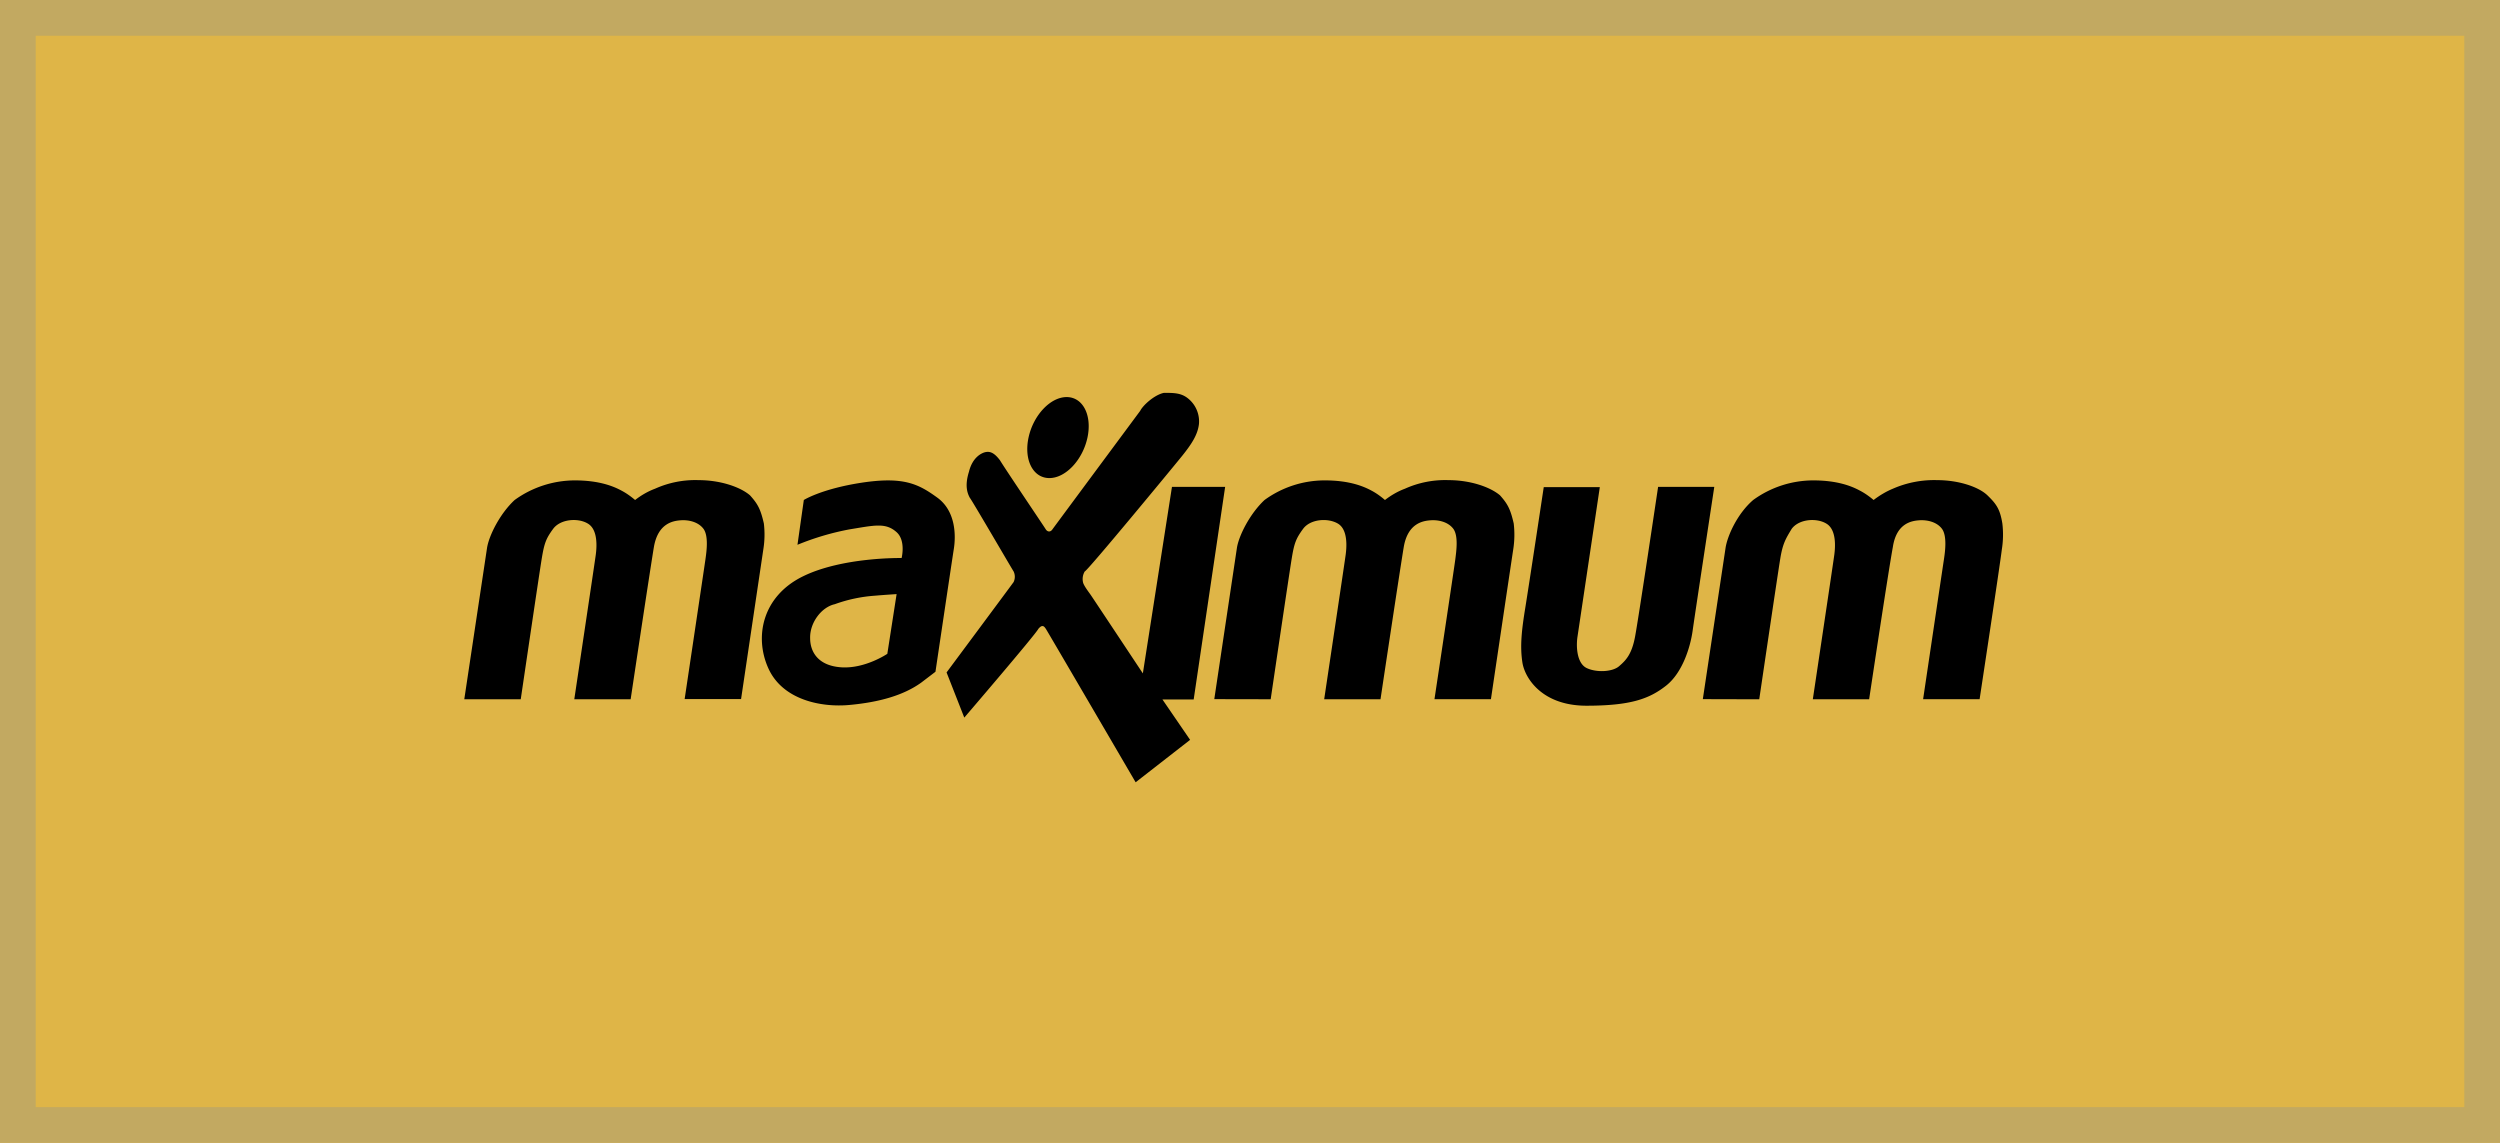 <svg xmlns="http://www.w3.org/2000/svg" width="70" height="32" viewBox="0 0 70 32"><defs><clipPath id="ikl6a"><path fill="#DFB547" d="M0 0h70v32H0z"/></clipPath></defs><g><g><g><path fill="#DFB547" d="M0 0h70v32H0z"/><path fill="none" stroke="#C2A961" stroke-miterlimit="20" stroke-width="2" d="M0 0v0h70v32H0v0z" clip-path="url(&quot;#ikl6a&quot;)"/></g><g><path d="M47.679 19.576l.636-4.23c.052-.346.333-.967.774-1.346a2.868 2.868 0 0 1 1.681-.549c.682 0 1.081.163 1.31.288.14.073.269.166.381.261.165-.127.354-.24.539-.316a2.875 2.875 0 0 1 1.245-.24c.599 0 1.158.189 1.403.425.244.237.352.379.418.788.029.243.024.49-.015.731-.051.43-.622 4.19-.622 4.19h-1.582s.551-3.706.584-3.92c.032-.213.093-.658-.06-.857-.152-.196-.425-.248-.632-.233-.208.015-.638.077-.739.749-.127.683-.664 4.263-.664 4.263h-1.577s.577-3.853.603-4.056c.026-.203.063-.684-.215-.858-.278-.175-.777-.135-.98.142-.167.277-.25.41-.319.832-.07.422-.589 3.94-.589 3.94zm-4.454-5.937h1.57l-.625 4.187c-.044.29-.015.749.258.88.274.13.718.109.904-.05.185-.16.355-.322.45-.83.097-.51.645-4.194.645-4.194H48s-.546 3.591-.606 4.027c-.06.435-.274 1.17-.744 1.54-.47.37-.997.561-2.23.561-1.232 0-1.717-.76-1.791-1.199-.074-.468-.022-.923.082-1.561.104-.641.514-3.36.514-3.36zM34 19.576l.633-4.23c.052-.346.367-.967.774-1.346a2.866 2.866 0 0 1 1.688-.549c.682 0 1.08.163 1.31.288.138.073.264.166.374.261.165-.127.354-.24.559-.316a2.737 2.737 0 0 1 1.225-.24c.6 0 1.158.189 1.437.425.21.237.291.379.384.788.029.243.024.49-.014.731-.066.43-.624 4.19-.624 4.19h-1.581s.558-3.706.584-3.92c.026-.213.093-.658-.06-.857-.152-.196-.425-.248-.632-.233-.208.015-.638.077-.752.749-.114.683-.651 4.263-.651 4.263h-1.577s.577-3.853.603-4.056c.026-.203.066-.688-.213-.86-.28-.17-.777-.134-.98.143-.204.277-.25.41-.319.832-.07.423-.589 3.94-.589 3.94zm-7.496-.748s1.84-2.476 1.877-2.53a.346.346 0 0 0 0-.298c-.052-.077-1.17-2-1.226-2.062-.055-.105-.155-.312-.025-.726.1-.413.362-.537.481-.556.12-.018.233.026.389.233.123.208 1.236 1.856 1.28 1.93.044.072.127.09.186.006.06-.085 2.35-3.173 2.46-3.322.074-.15.393-.447.664-.503.27 0 .474 0 .663.147a.825.825 0 0 1 .318.724c-.034.297-.2.555-.465.886-.266.33-2.67 3.243-2.733 3.243a.415.415 0 0 0-.05.297c.013.091.166.286.22.365.055.079 1.457 2.193 1.457 2.193l.815-5.222h1.489l-.881 5.953h-.874l.774 1.13-1.525 1.188s-2.473-4.235-2.512-4.293c-.04-.058-.093-.15-.214 0C29 17.761 27 20.093 27 20.093zm2.295-6.576c.134-.626.612-1.134 1.067-1.134.455 0 .717.508.583 1.134-.134.625-.61 1.134-1.067 1.134-.457 0-.717-.508-.583-1.134zM22.507 14s.493-.313 1.635-.487c1.17-.175 1.582.044 2.103.421.52.378.523 1.066.46 1.45-.065.414-.512 3.425-.512 3.425l-.4.305c-.495.356-1.176.548-1.999.624-.794.077-1.88-.137-2.28-1.025-.4-.886-.163-2.009.948-2.565 1.11-.556 2.783-.523 2.783-.523s.126-.495-.147-.73c-.306-.269-.623-.184-1.311-.073-.5.094-.989.239-1.458.432zm2.598 2.635s-.348.022-.6.044a4.136 4.136 0 0 0-1.132.239c-.373.082-.702.52-.689.953 0 .365.207.77.874.814.667.043 1.287-.378 1.287-.378zM13 19.579l.636-4.23c.052-.349.364-.97.774-1.349a2.888 2.888 0 0 1 1.685-.549c.681 0 1.081.163 1.31.288.139.073.266.166.378.261.164-.127.353-.24.558-.316a2.738 2.738 0 0 1 1.225-.24c.6 0 1.16.189 1.434.425.213.237.295.379.388.788.029.242.024.487-.015.727l-.623 4.19H19.17s.553-3.702.583-3.916c.03-.213.093-.658-.06-.857-.152-.196-.425-.248-.632-.233-.208.015-.637.077-.752.749-.114.683-.651 4.263-.651 4.263H16.08s.577-3.853.603-4.056c.026-.203.063-.684-.214-.858-.277-.175-.778-.135-.981.142-.204.277-.249.41-.319.832s-.588 3.939-.588 3.939z"/></g></g></g></svg>